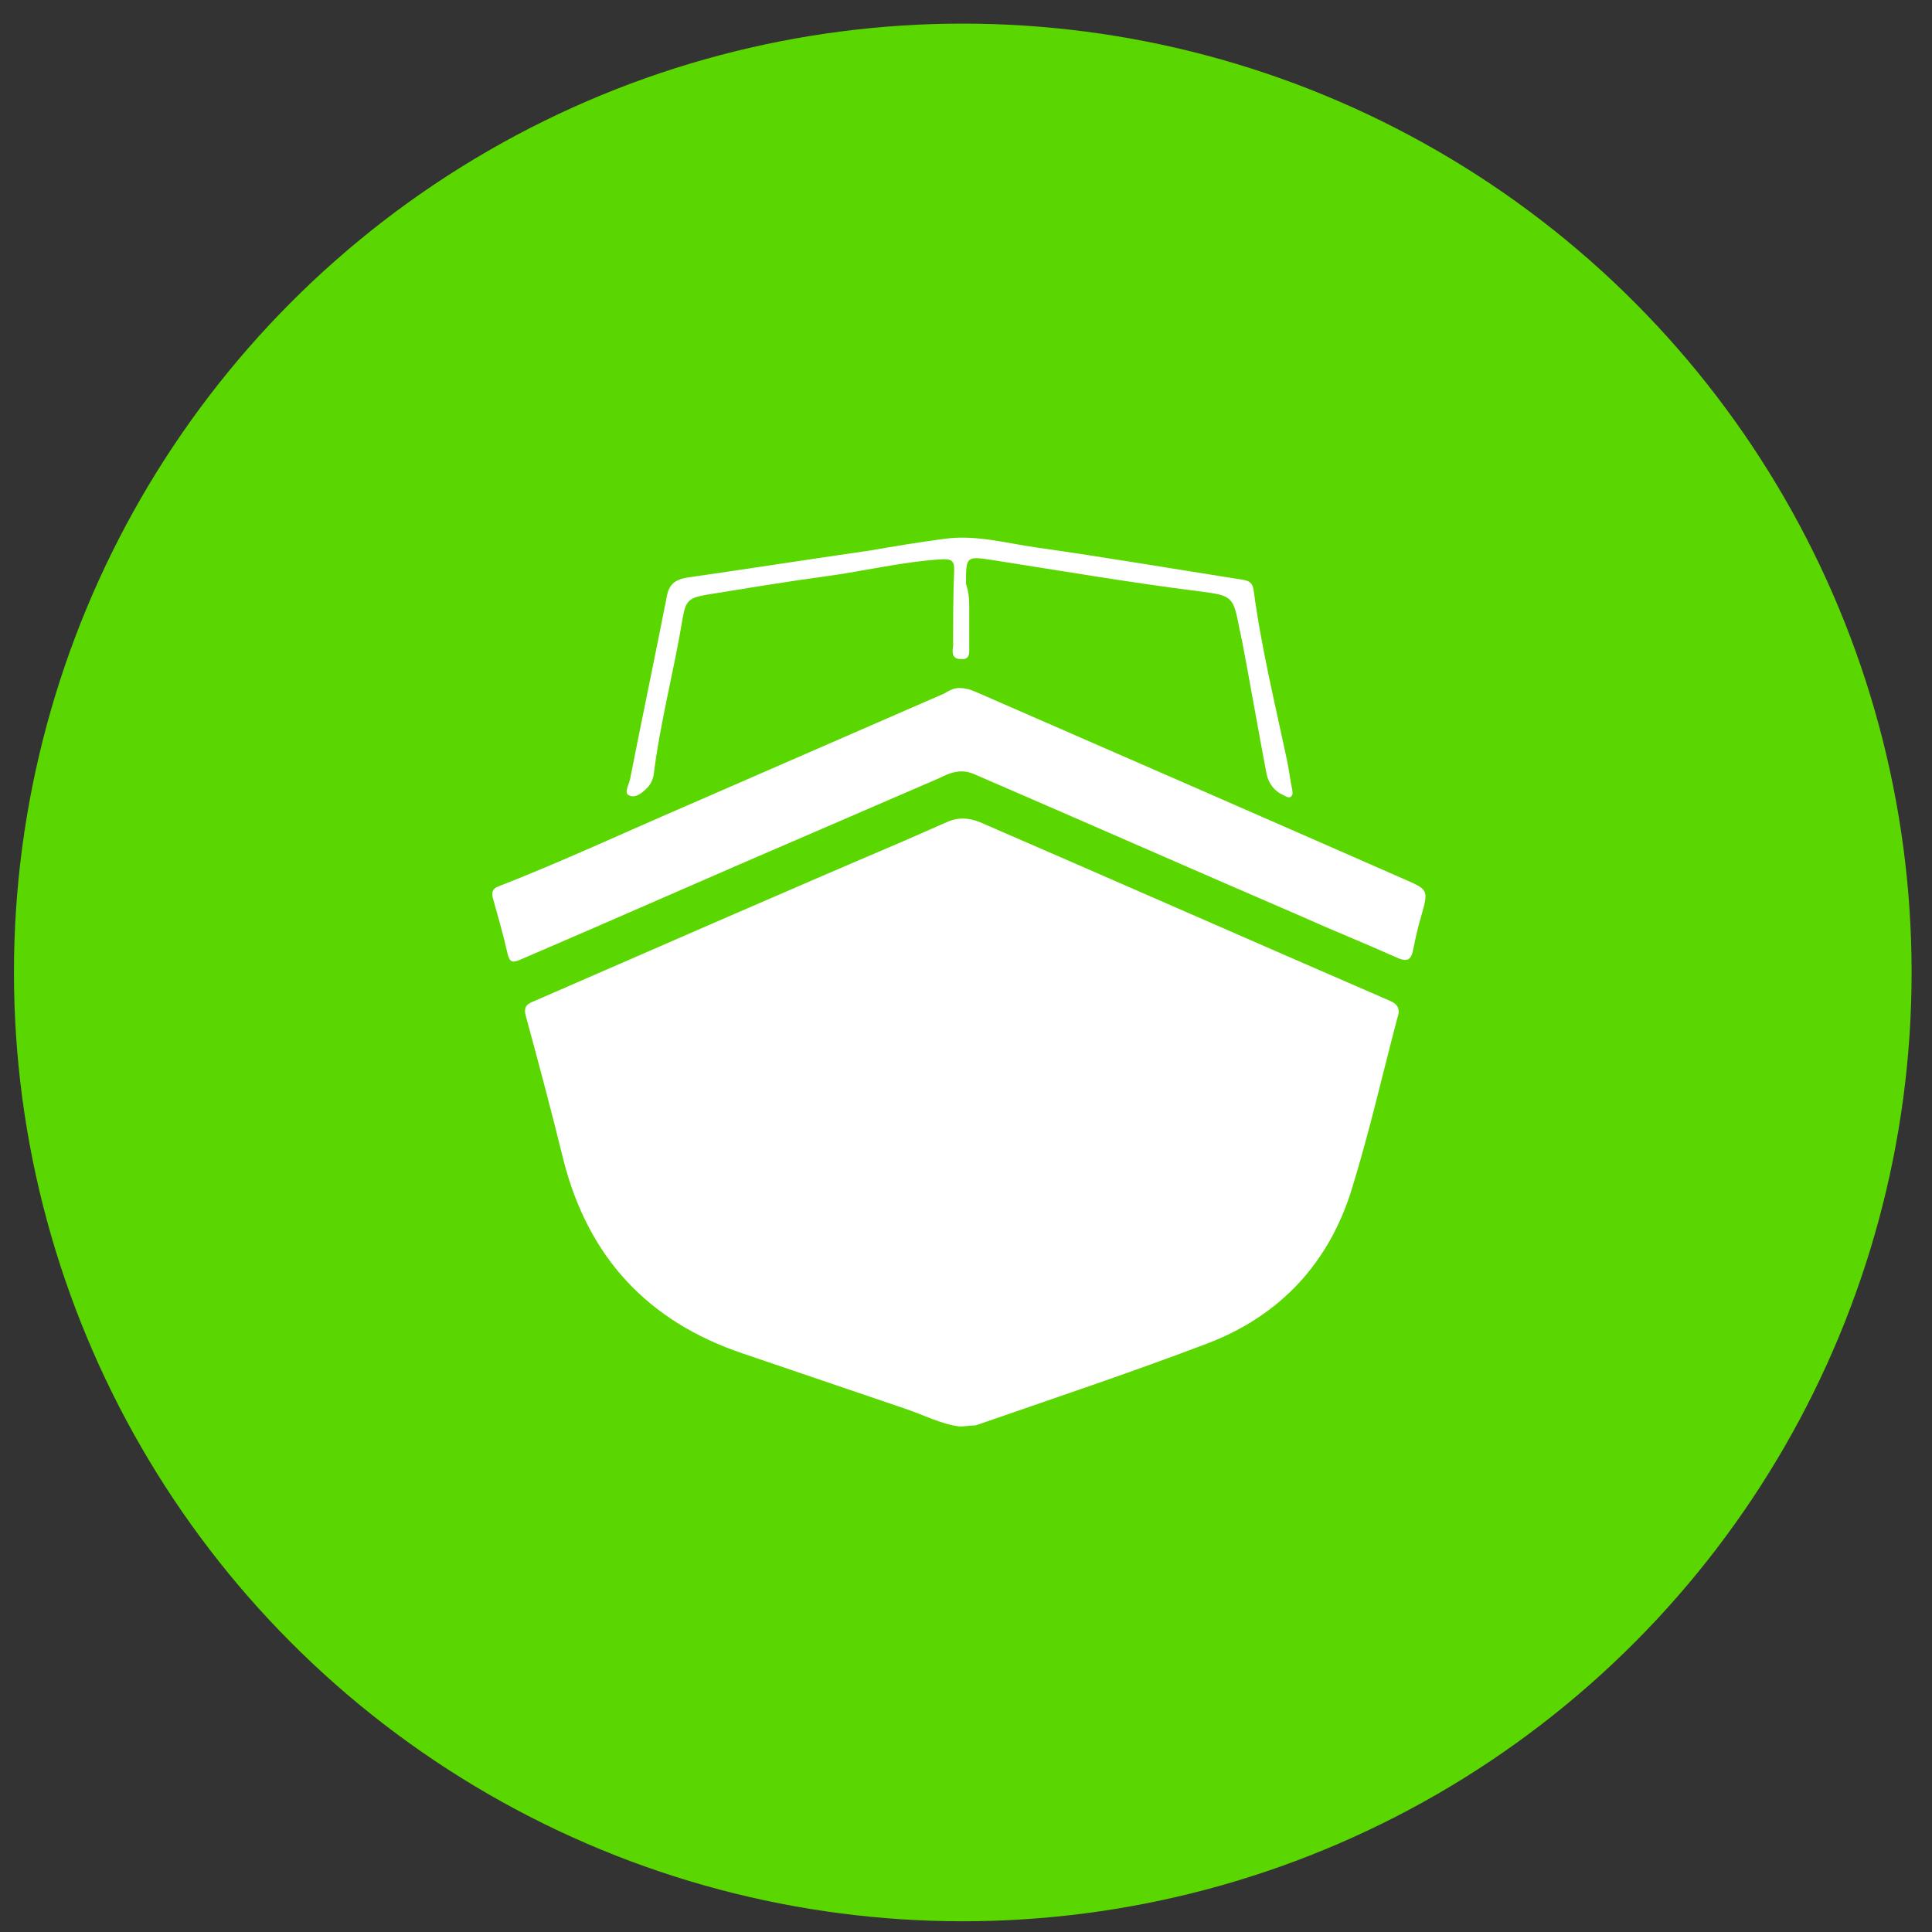 <?xml version="1.0" encoding="utf-8"?>
<!-- Generator: Adobe Illustrator 27.7.0, SVG Export Plug-In . SVG Version: 6.00 Build 0)  -->
<svg version="1.1" id="Ebene_1" xmlns="http://www.w3.org/2000/svg" xmlns:xlink="http://www.w3.org/1999/xlink" x="0px" y="0px"
	 viewBox="0 0 180 180" style="enable-background:new 0 0 180 180;" xml:space="preserve">
<rect x="0" y="0" width="180" height="180" fill="#333333" stroke="none"/>
<style type="text/css">
	.st0{fill:#5AD700;}
	.st1{fill:#929292;}
	.st2{fill:#FFFFFF;}
</style>
<circle class="st0" cx="89.7" cy="90.6" r="88.4"/>
<path class="st1" d="M201.6,77.8c0.1,0,0.2,0.1,0.3,0.1C201.8,77.9,201.7,77.8,201.6,77.8z"/>
<path class="st2" d="M89.4,132.9c-1.7-0.2-3.4-1.1-5.2-1.7c-5-1.7-10-3.4-15-5.1c-8.9-3-14.4-9-16.7-18c-1.1-4.5-2.3-9-3.5-13.4
	c-0.2-0.7-0.1-1.1,0.7-1.4c11.5-5,22.9-10,34.4-14.9c1.4-0.6,2.7-1.2,4.1-1.8c1.1-0.5,2.1-0.4,3.1,0c12.7,5.5,25.4,11.1,38.1,16.6
	c0.8,0.3,1.1,0.8,0.8,1.6c-1.4,5.3-2.6,10.6-4.2,15.8c-2.1,7-6.7,12-13.6,14.6c-7.1,2.7-14.3,5.1-21.5,7.6
	C90.4,132.8,90,132.9,89.4,132.9z"/>
<path class="st2" d="M89.3,64.1c0.8,0,1.2,0.2,1.7,0.4c13.3,5.8,26.6,11.6,39.8,17.4c2.3,1,2.3,1,1.6,3.5c-0.3,1-0.5,1.9-0.7,2.9
	c-0.2,1.1-0.5,1.4-1.6,0.9c-2.9-1.3-5.9-2.5-8.8-3.8c-10.2-4.4-20.4-8.9-30.6-13.3c-1.2-0.5-2.2-0.1-3.2,0.4
	c-3.9,1.7-7.9,3.4-11.8,5.1c-9.1,3.9-18.1,7.9-27.2,11.8c-0.7,0.3-1,0.3-1.2-0.5c-0.4-1.8-0.9-3.5-1.4-5.3c-0.1-0.5,0-0.8,0.5-1
	c5.9-2.3,11.7-5,17.5-7.5c8-3.5,16.1-7,24.1-10.5C88.6,64.2,89.1,64.1,89.3,64.1z"/>
<path class="st2" d="M90.3,56.7c0,1.2,0,2.4,0,3.6c0,0.5,0.1,1.2-0.8,1.1c-0.8,0-0.8-0.6-0.7-1.2c0-2.4,0-4.7,0.1-7.1
	c0-0.8-0.2-1-1-1c-3.7,0.2-7.3,1.1-11,1.6s-7.3,1.1-11,1.7c-1.7,0.3-2,0.5-2.3,2.2c-0.8,4.9-2.1,9.7-2.7,14.6
	c-0.1,0.5-0.3,0.9-0.6,1.2c-0.5,0.5-1.1,1-1.7,0.7c-0.5-0.2,0-1,0.1-1.5c1.1-5.6,2.3-11.3,3.4-16.9c0.2-1.2,0.7-1.7,2-1.9
	c5.6-0.8,11.3-1.7,16.9-2.5c2.3-0.4,4.7-0.8,7-1.1c2.9-0.4,5.7,0.4,8.5,0.8c6.4,0.9,12.8,2,19.2,3c0.7,0.1,1,0.3,1.1,1
	c0.7,5.3,2,10.6,3.1,15.8c0.2,0.9,0.3,1.9,0.5,2.8c0,0.2,0.1,0.4-0.1,0.6s-0.5,0-0.7-0.1c-0.9-0.4-1.4-1.1-1.6-2
	c-0.8-4.2-1.5-8.3-2.3-12.5c-0.1-0.3-0.1-0.6-0.2-0.9c-0.6-3.1-0.6-3.2-3.7-3.6c-6.4-0.8-12.8-1.9-19.2-2.9C90,51.8,90,51.8,90,54.4
	C90.3,55.3,90.3,56,90.3,56.7L90.3,56.7z"/>
</svg>
